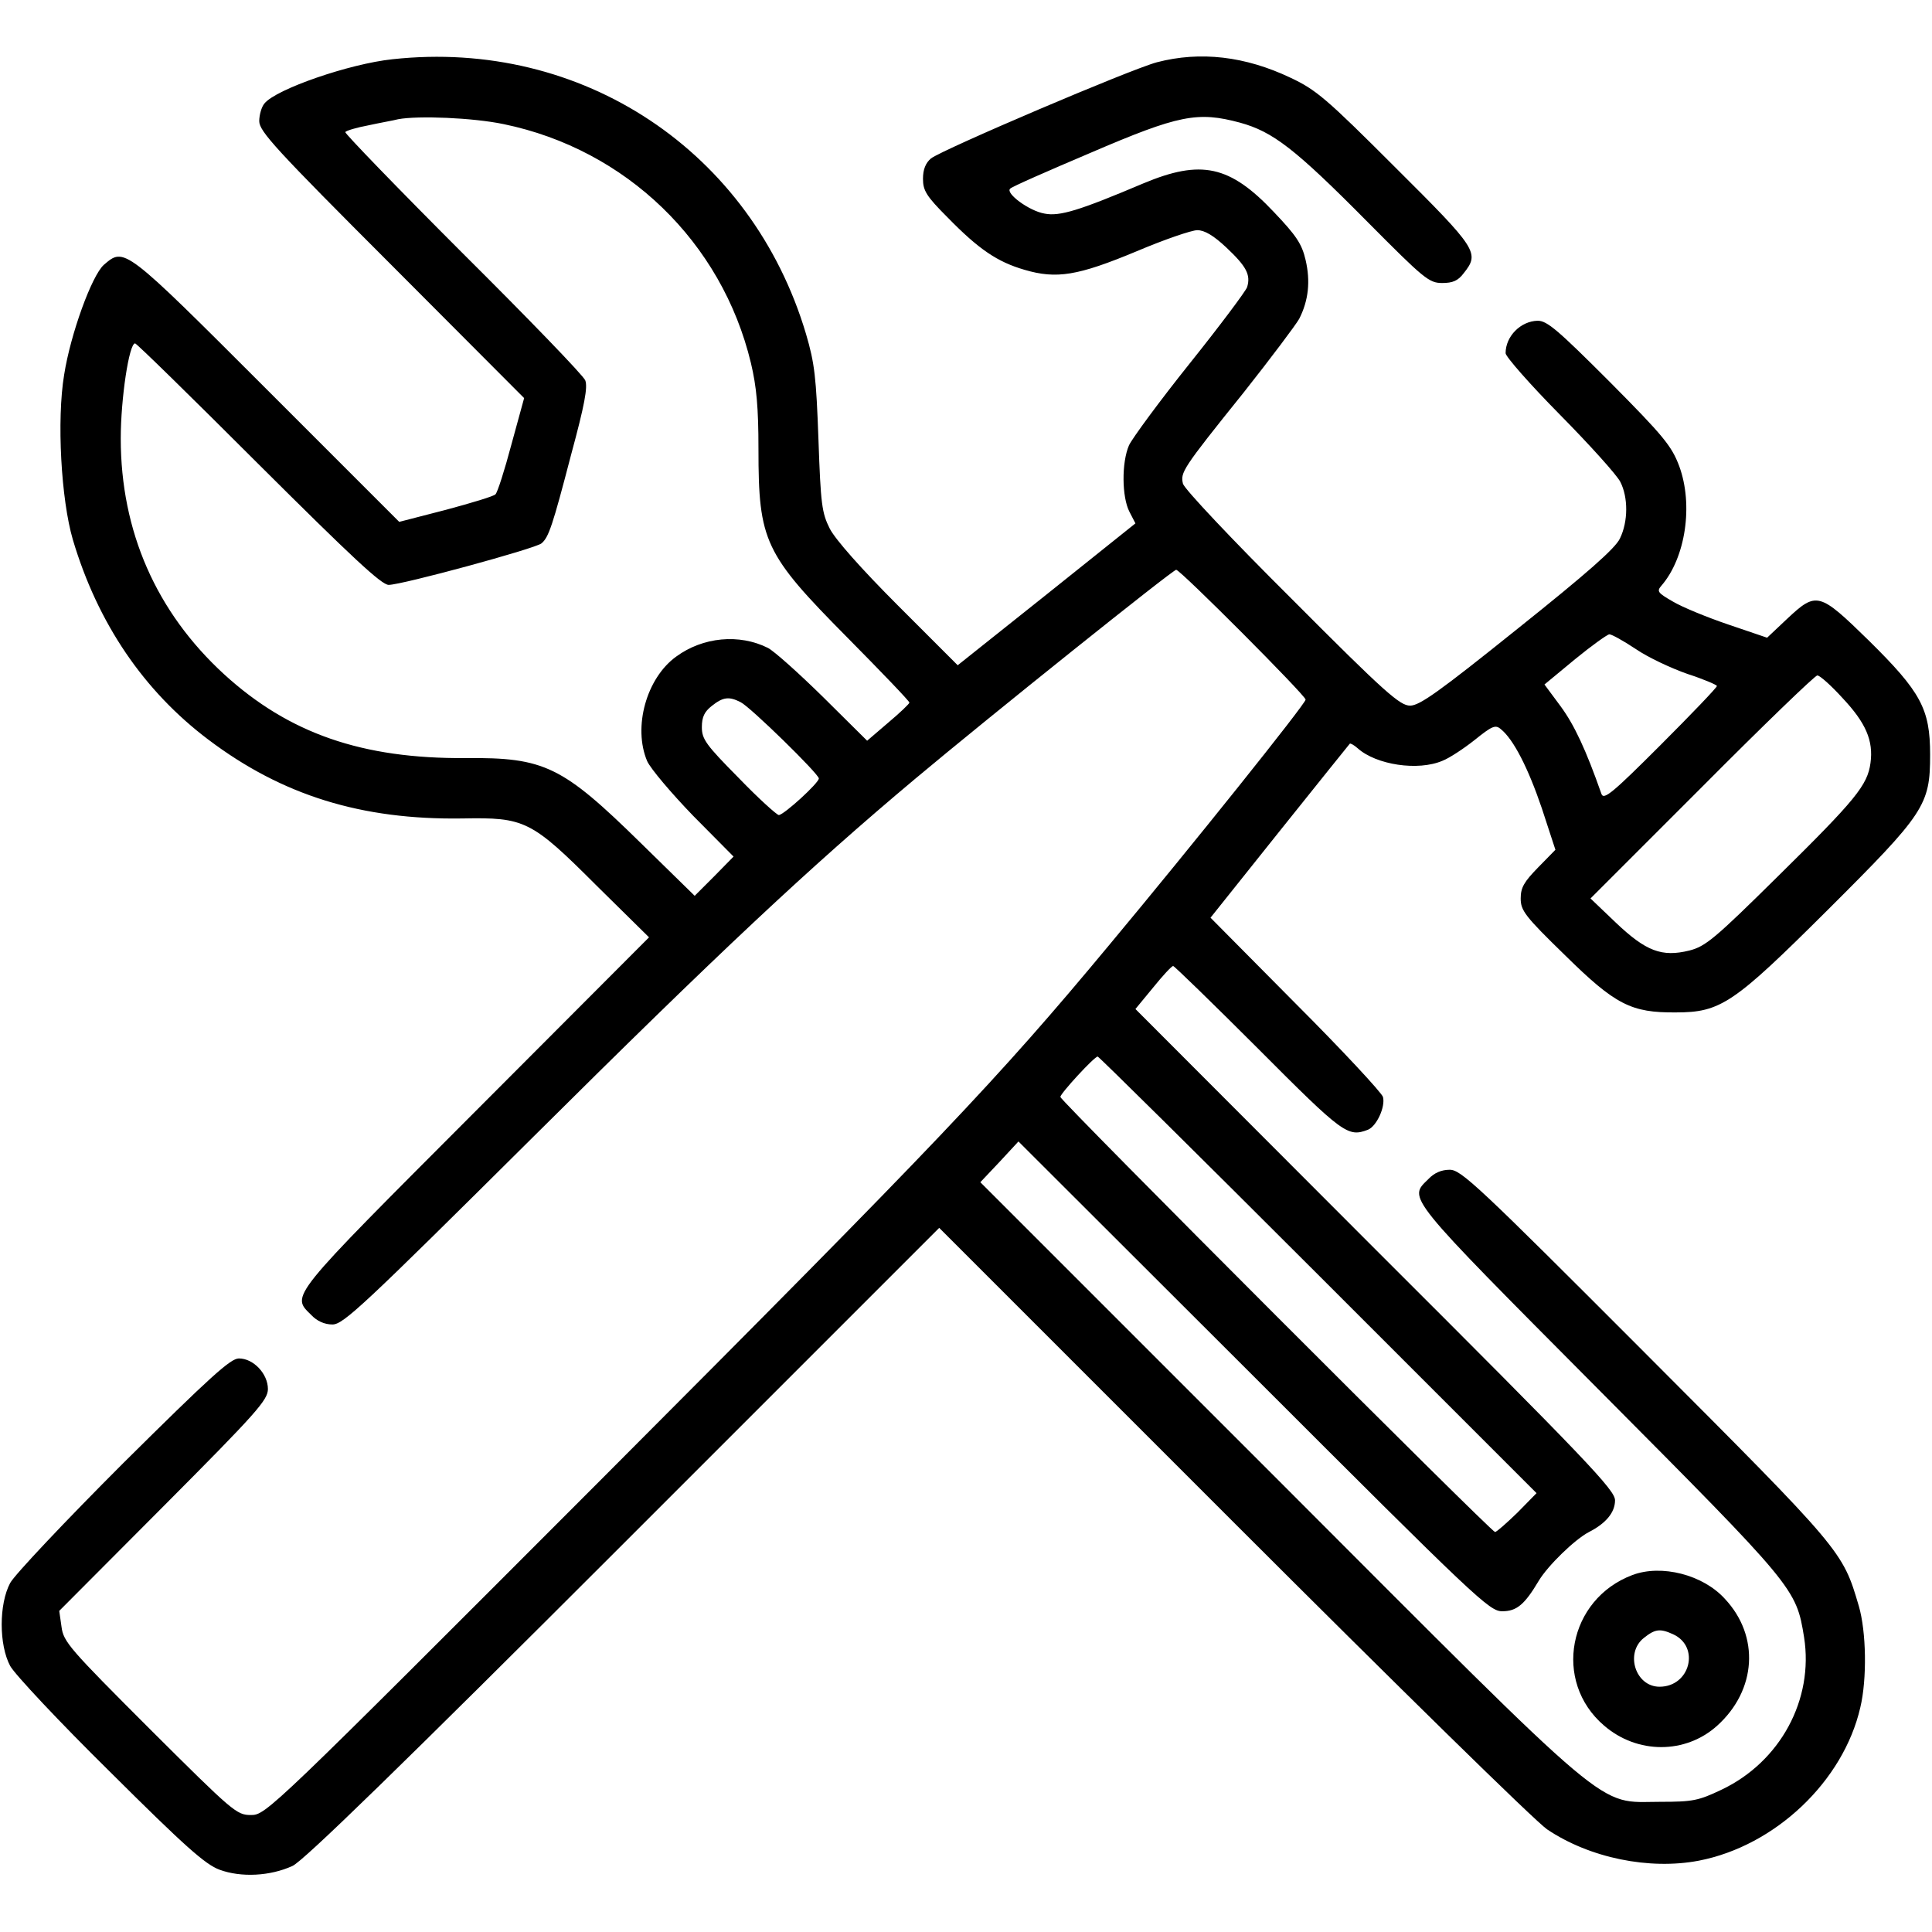 <?xml version="1.0" encoding="UTF-8" standalone="no"?> <svg xmlns="http://www.w3.org/2000/svg" version="1.0" width="512pt" height="512pt" viewBox="0 0 512 512" preserveAspectRatio="xMidYMid meet"><g transform="translate(0,512) scale(0.1,-0.1)" fill="#000000" stroke="none"><path d="M1040 4963 c-114 -12 -308 -79 -339 -117 -8 -9 -14 -31 -14 -47 0 -27 44 -75 351 -382 l351 -352 -34 -124 c-18 -68 -37 -127 -42 -131 -4 -5 -64 -23 -131 -41 l-124 -32 -351 351 c-380 380 -377 377 -432 330 -32 -29 -88 -183 -105 -291 -20 -120 -8 -331 23 -437 66 -222 188 -401 359 -530 196 -148 406 -213 673 -209 166 3 182 -4 357 -179 l138 -136 -460 -461 c-498 -499 -489 -487 -435 -540 15 -16 35 -25 56 -25 29 0 81 49 533 498 490 487 731 713 1010 947 198 166 684 555 693 555 11 0 343 -333 343 -344 0 -11 -300 -386 -521 -651 -296 -356 -448 -516 -1348 -1418 -877 -878 -886 -887 -926 -887 -38 0 -47 8 -268 228 -213 213 -229 231 -234 271 l-6 42 277 278 c247 248 276 281 276 310 0 40 -38 81 -77 81 -22 0 -76 -49 -306 -277 -153 -153 -288 -296 -300 -318 -30 -56 -30 -164 0 -220 12 -22 131 -149 265 -281 199 -198 252 -245 290 -259 57 -21 134 -17 193 10 28 12 289 266 877 854 l837 837 778 -778 c434 -434 802 -795 833 -816 113 -76 271 -108 402 -83 202 39 383 210 428 406 18 75 16 201 -4 269 -43 146 -42 145 -565 669 -445 446 -489 487 -519 487 -22 0 -41 -8 -57 -25 -53 -52 -64 -39 453 -559 519 -522 522 -525 543 -655 26 -165 -63 -330 -219 -404 -61 -29 -76 -32 -162 -32 -171 0 -109 -52 -1013 853 l-789 789 51 54 50 54 623 -622 c591 -591 625 -623 659 -623 38 0 59 17 97 81 24 40 96 110 133 129 45 23 69 52 69 84 0 27 -72 103 -636 666 l-635 636 47 57 c25 31 49 57 53 57 3 0 105 -99 226 -220 225 -226 237 -234 290 -214 23 9 47 61 40 87 -4 12 -108 124 -232 248 l-225 227 182 228 c101 126 185 231 187 233 1 2 11 -3 21 -12 49 -44 160 -61 225 -33 18 7 56 32 85 55 46 37 55 41 69 29 34 -27 73 -104 109 -210 l36 -110 -46 -47 c-37 -38 -46 -53 -46 -82 0 -32 11 -47 118 -151 133 -131 175 -152 293 -151 119 0 153 23 402 271 258 257 272 278 272 412 0 121 -24 166 -163 303 -131 128 -138 130 -216 57 l-53 -50 -103 35 c-56 19 -122 46 -147 61 -40 23 -43 27 -30 42 64 74 85 214 47 317 -20 53 -41 79 -184 223 -138 138 -166 162 -191 162 -45 -1 -85 -41 -85 -86 0 -9 65 -83 144 -163 79 -80 151 -160 160 -178 21 -41 21 -105 -1 -150 -12 -26 -87 -92 -271 -239 -208 -167 -260 -204 -285 -204 -27 0 -66 34 -313 282 -161 160 -285 292 -289 306 -7 30 -3 38 161 242 72 91 138 179 147 195 25 49 30 100 17 156 -10 43 -25 65 -84 127 -117 124 -193 140 -346 76 -170 -72 -222 -88 -262 -80 -41 7 -104 54 -91 66 4 5 100 47 213 95 235 101 284 110 396 80 87 -24 145 -68 339 -264 149 -150 162 -161 197 -161 28 0 42 6 57 26 43 54 36 64 -182 281 -182 182 -209 205 -277 237 -120 57 -239 71 -354 41 -71 -19 -568 -231 -599 -255 -14 -12 -21 -29 -21 -54 0 -31 9 -46 65 -102 83 -85 132 -118 204 -139 85 -25 141 -16 297 49 73 31 146 56 161 56 19 0 43 -14 77 -46 53 -50 65 -72 55 -105 -4 -11 -72 -102 -152 -202 -80 -100 -152 -198 -161 -217 -20 -46 -19 -137 1 -176 l16 -31 -235 -188 -236 -188 -158 158 c-98 98 -166 175 -181 204 -21 42 -24 64 -30 236 -6 165 -10 202 -33 280 -144 484 -593 783 -1096 728z m295 -172 c324 -67 578 -312 655 -633 15 -63 20 -118 20 -228 0 -245 16 -278 236 -500 90 -91 164 -168 164 -172 0 -3 -25 -27 -56 -53 l-56 -48 -116 115 c-65 64 -131 123 -147 131 -76 38 -172 29 -243 -23 -79 -57 -115 -187 -77 -277 9 -20 64 -85 122 -145 l107 -108 -51 -52 -52 -52 -143 140 c-208 204 -255 227 -464 225 -274 -2 -468 65 -640 222 -180 165 -274 379 -274 625 0 105 22 252 38 252 4 0 151 -144 327 -320 248 -247 326 -320 345 -320 35 0 388 96 405 110 19 16 29 45 79 237 35 129 44 177 37 195 -5 13 -151 164 -325 337 -173 173 -313 318 -311 321 3 4 30 12 62 18 32 7 67 13 78 16 53 10 199 4 280 -13z m3000 -1391 c32 -22 94 -51 137 -66 43 -14 78 -29 78 -32 0 -4 -67 -74 -150 -157 -126 -126 -150 -146 -156 -129 -41 117 -72 183 -108 232 l-43 58 81 67 c44 36 86 66 91 66 6 0 37 -17 70 -39z m548 -130 c62 -66 82 -113 74 -172 -8 -59 -39 -97 -245 -300 -168 -166 -192 -186 -235 -197 -73 -18 -115 -2 -195 74 l-67 64 295 295 c162 163 300 296 306 296 7 0 37 -27 67 -60z m-2920 -11 c26 -13 207 -190 207 -202 0 -12 -92 -96 -106 -97 -5 0 -54 44 -107 99 -86 87 -97 102 -97 134 0 27 7 41 26 56 30 24 46 26 77 10z m1531 -1518 l578 -578 -51 -52 c-29 -28 -55 -51 -59 -51 -10 0 -1152 1143 -1152 1153 0 9 90 107 99 107 3 0 266 -260 585 -579z"></path><path d="M4326 946 c-170 -64 -212 -282 -75 -399 88 -76 216 -76 300 0 104 94 113 237 20 336 -58 64 -168 92 -245 63z m108 -157 c72 -33 45 -139 -36 -139 -64 0 -92 89 -42 129 30 24 43 26 78 10z"></path></g></svg> 